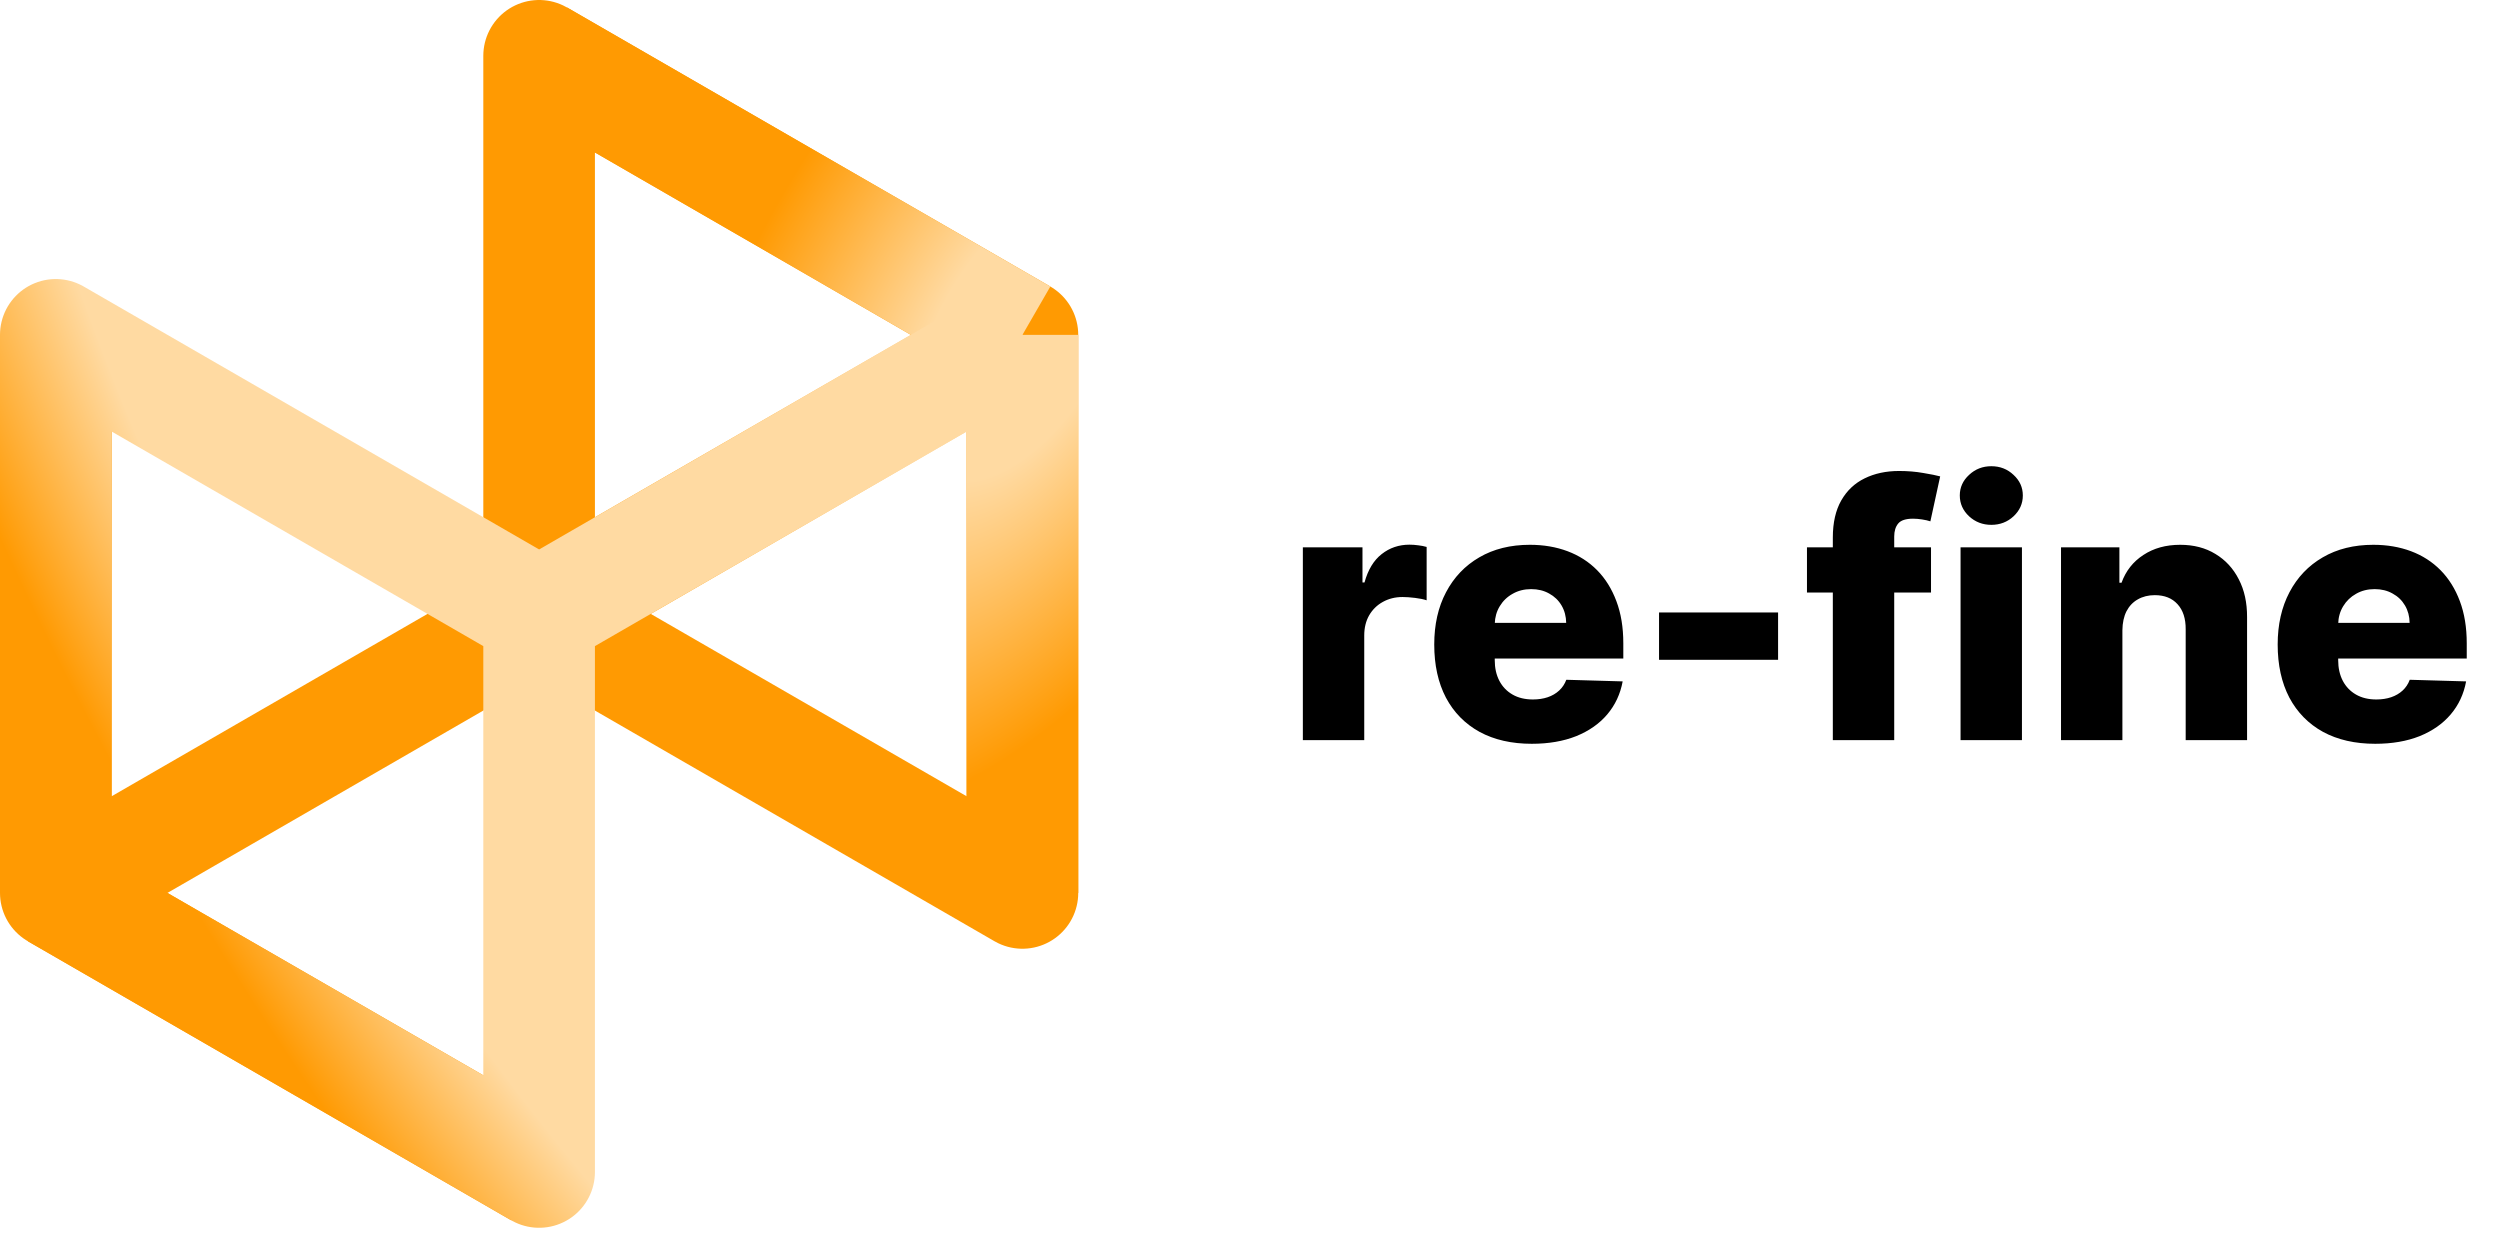 <svg width="99" height="49" viewBox="0 0 99 49" fill="none" xmlns="http://www.w3.org/2000/svg">
<path d="M21.349 46.41L2.21 35.36M2.21 35.36V13.26M2.21 35.36L21.349 24.31M21.349 24.31V2.21L40.488 13.26V35.36L21.349 24.31Z" stroke="#FF9A02" stroke-width="4.42" stroke-linejoin="round"/>
<path d="M21.349 2.21L40.489 13.26M40.489 13.26V35.36M40.489 13.26L21.349 24.31" stroke="url(#paint0_radial_14_321)" stroke-width="4.42" stroke-linejoin="round"/>
<path d="M40.489 13.26L21.349 24.31M21.349 24.31L2.21 13.26V35.36L21.349 46.41V24.31Z" stroke="url(#paint1_radial_14_321)" stroke-width="4.42" stroke-linejoin="round"/>
<path d="M51.593 29.31V21.674H53.954V23.066H54.034C54.173 22.562 54.4 22.187 54.715 21.942C55.03 21.694 55.396 21.569 55.814 21.569C55.926 21.569 56.042 21.578 56.162 21.594C56.281 21.607 56.392 21.629 56.495 21.659V23.772C56.379 23.732 56.226 23.7 56.038 23.677C55.852 23.654 55.686 23.642 55.54 23.642C55.252 23.642 54.992 23.707 54.76 23.836C54.531 23.962 54.35 24.14 54.218 24.368C54.089 24.594 54.024 24.859 54.024 25.164V29.31H51.593ZM60.659 29.454C59.86 29.454 59.17 29.297 58.59 28.982C58.014 28.664 57.569 28.211 57.258 27.625C56.95 27.035 56.796 26.334 56.796 25.522C56.796 24.733 56.951 24.043 57.263 23.453C57.575 22.86 58.014 22.399 58.58 22.071C59.147 21.74 59.815 21.574 60.584 21.574C61.127 21.574 61.625 21.659 62.075 21.828C62.526 21.997 62.916 22.247 63.244 22.578C63.572 22.91 63.827 23.319 64.009 23.806C64.192 24.29 64.283 24.846 64.283 25.472V26.078H57.646V24.666H62.021C62.017 24.408 61.956 24.178 61.837 23.976C61.718 23.773 61.553 23.616 61.345 23.503C61.139 23.387 60.902 23.329 60.634 23.329C60.362 23.329 60.118 23.39 59.903 23.513C59.687 23.632 59.517 23.797 59.391 24.005C59.265 24.211 59.199 24.445 59.192 24.706V26.143C59.192 26.455 59.253 26.728 59.376 26.963C59.498 27.195 59.672 27.376 59.898 27.505C60.123 27.635 60.392 27.699 60.703 27.699C60.919 27.699 61.114 27.669 61.29 27.61C61.466 27.55 61.616 27.462 61.742 27.346C61.868 27.23 61.963 27.088 62.026 26.919L64.258 26.983C64.165 27.484 63.961 27.92 63.647 28.291C63.335 28.659 62.926 28.945 62.419 29.151C61.911 29.353 61.325 29.454 60.659 29.454ZM70.412 24.254V26.128H65.698V24.254H70.412ZM76.468 21.674V23.463H71.556V21.674H76.468ZM72.58 29.31V21.286C72.58 20.696 72.692 20.207 72.913 19.819C73.136 19.428 73.444 19.137 73.838 18.944C74.233 18.749 74.688 18.651 75.205 18.651C75.543 18.651 75.862 18.677 76.16 18.73C76.462 18.78 76.685 18.825 76.831 18.865L76.443 20.645C76.354 20.615 76.245 20.59 76.115 20.57C75.989 20.55 75.87 20.54 75.757 20.54C75.472 20.54 75.277 20.603 75.171 20.729C75.065 20.855 75.011 21.027 75.011 21.246V29.31H72.58ZM77.638 29.31V21.674H80.069V29.31H77.638ZM78.856 20.784C78.514 20.784 78.221 20.671 77.976 20.446C77.731 20.217 77.608 19.942 77.608 19.62C77.608 19.302 77.731 19.03 77.976 18.805C78.221 18.576 78.514 18.462 78.856 18.462C79.201 18.462 79.494 18.576 79.736 18.805C79.981 19.03 80.104 19.302 80.104 19.62C80.104 19.942 79.981 20.217 79.736 20.446C79.494 20.671 79.201 20.784 78.856 20.784ZM84.047 24.955V29.31H81.616V21.674H83.928V23.076H84.013C84.182 22.608 84.47 22.242 84.878 21.977C85.285 21.708 85.771 21.574 86.334 21.574C86.871 21.574 87.337 21.695 87.731 21.937C88.129 22.176 88.437 22.511 88.656 22.941C88.878 23.369 88.987 23.869 88.984 24.443V29.31H86.553V24.92C86.556 24.496 86.449 24.164 86.23 23.926C86.014 23.687 85.715 23.568 85.33 23.568C85.075 23.568 84.85 23.624 84.654 23.737C84.462 23.846 84.313 24.004 84.207 24.209C84.104 24.415 84.051 24.663 84.047 24.955ZM94.059 29.454C93.26 29.454 92.571 29.297 91.991 28.982C91.414 28.664 90.97 28.211 90.658 27.625C90.35 27.035 90.196 26.334 90.196 25.522C90.196 24.733 90.352 24.043 90.663 23.453C90.975 22.86 91.414 22.399 91.981 22.071C92.548 21.74 93.215 21.574 93.984 21.574C94.528 21.574 95.025 21.659 95.476 21.828C95.927 21.997 96.316 22.247 96.644 22.578C96.972 22.91 97.228 23.319 97.41 23.806C97.592 24.29 97.683 24.846 97.683 25.472V26.078H91.046V24.666H95.421C95.418 24.408 95.356 24.178 95.237 23.976C95.118 23.773 94.954 23.616 94.745 23.503C94.54 23.387 94.303 23.329 94.034 23.329C93.762 23.329 93.519 23.39 93.303 23.513C93.088 23.632 92.917 23.797 92.791 24.005C92.665 24.211 92.599 24.445 92.592 24.706V26.143C92.592 26.455 92.654 26.728 92.776 26.963C92.899 27.195 93.073 27.376 93.298 27.505C93.524 27.635 93.792 27.699 94.104 27.699C94.319 27.699 94.515 27.669 94.69 27.61C94.866 27.55 95.017 27.462 95.143 27.346C95.269 27.23 95.363 27.088 95.426 26.919L97.658 26.983C97.566 27.484 97.362 27.92 97.047 28.291C96.735 28.659 96.326 28.945 95.819 29.151C95.312 29.353 94.725 29.454 94.059 29.454Z" fill="black"/>
<defs>
<radialGradient id="paint0_radial_14_321" cx="0" cy="0" r="1" gradientUnits="userSpaceOnUse" gradientTransform="translate(40.487 13.305) rotate(-149.841) scale(22.084 42.076)">
<stop offset="0.15" stop-color="#FFDAA2"/>
<stop offset="0.5" stop-color="#FF9A02"/>
</radialGradient>
<radialGradient id="paint1_radial_14_321" cx="0" cy="0" r="1" gradientUnits="userSpaceOnUse" gradientTransform="translate(40.487 13.305) rotate(150) scale(44.199 84.211)">
<stop stop-color="#FFDAA2"/>
<stop offset="0.753" stop-color="#FFDAA2"/>
<stop offset="0.9" stop-color="#FF9A02"/>
</radialGradient>
</defs>
</svg>
